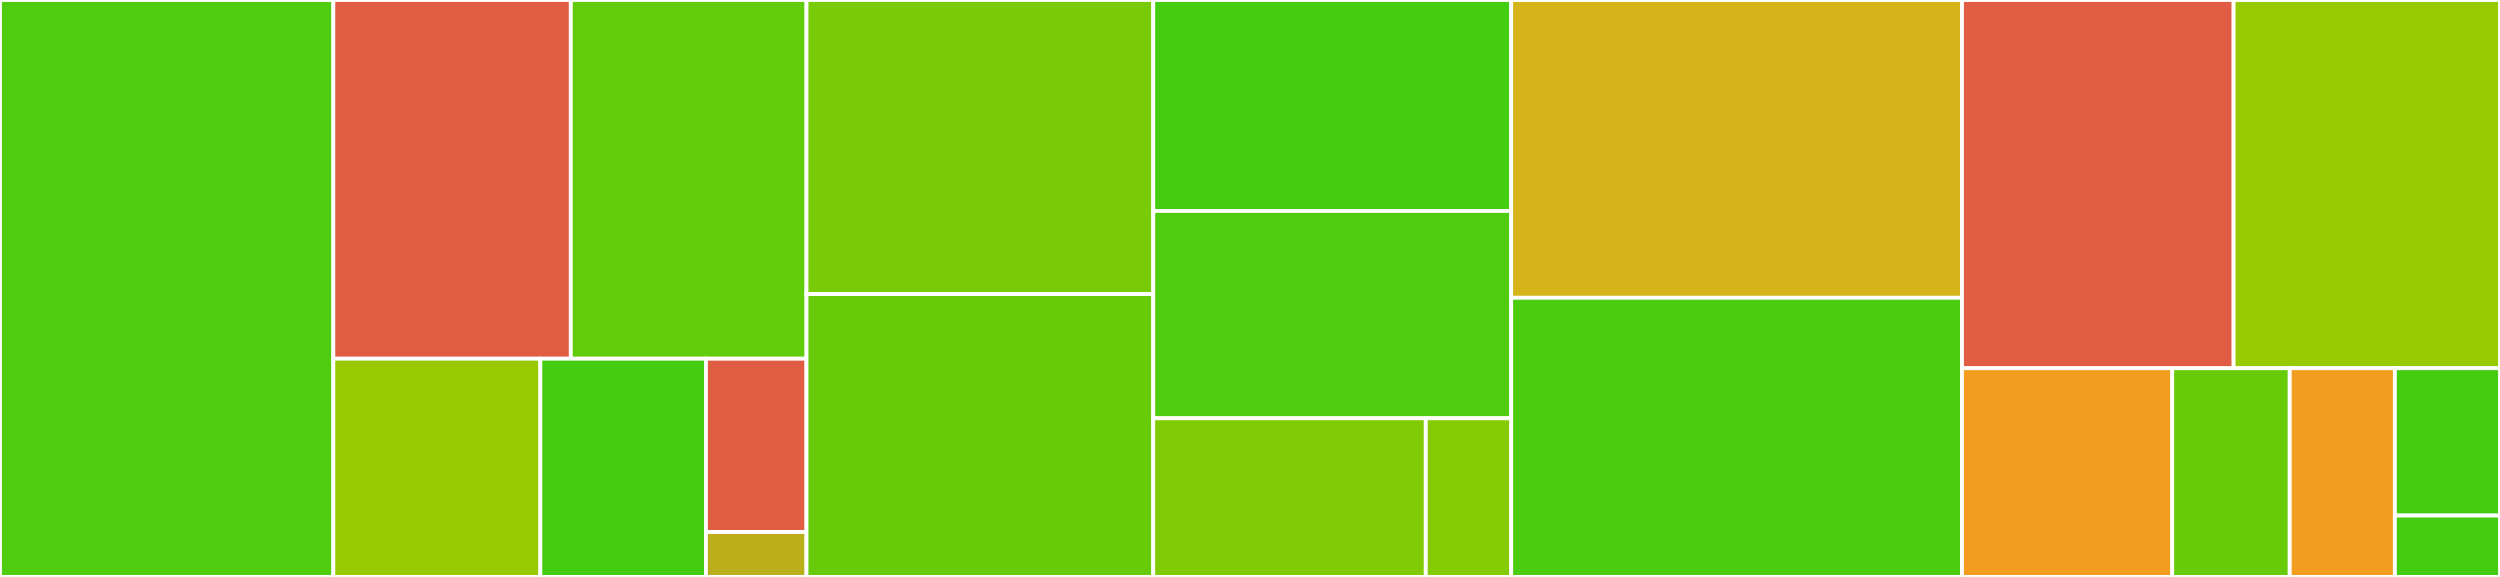 <svg baseProfile="full" width="650" height="150" viewBox="0 0 650 150" version="1.1"
xmlns="http://www.w3.org/2000/svg" xmlns:ev="http://www.w3.org/2001/xml-events"
xmlns:xlink="http://www.w3.org/1999/xlink">

<rect x="0" y="0" width="650" height="150" fill="#333333" stroke="none"/>

<style>rect.s{mask:url(#mask);}</style>
<defs>
  <pattern id="white" width="4" height="4" patternUnits="userSpaceOnUse" patternTransform="rotate(45)">
    <rect width="2" height="2" transform="translate(0,0)" fill="white"></rect>
  </pattern>
  <mask id="mask">
    <rect x="0" y="0" width="100%" height="100%" fill="url(#white)"></rect>
  </mask>
</defs>

<rect x="0" y="0" width="86.667" height="150.0" fill="#4fcc0e" stroke="white" stroke-width="1" class=" tooltipped" data-content="Test/array.jl"><title>Test/array.jl</title></rect>
<rect x="86.667" y="0" width="61.744" height="93.262" fill="#e05d44" stroke="white" stroke-width="1" class=" tooltipped" data-content="Test/int.jl"><title>Test/int.jl</title></rect>
<rect x="148.411" y="0" width="61.276" height="93.262" fill="#63cc0a" stroke="white" stroke-width="1" class=" tooltipped" data-content="Test/quadratic.jl"><title>Test/quadratic.jl</title></rect>
<rect x="86.667" y="93.262" width="53.821" height="56.738" fill="#97ca00" stroke="white" stroke-width="1" class=" tooltipped" data-content="Test/scalar.jl"><title>Test/scalar.jl</title></rect>
<rect x="140.488" y="93.262" width="43.057" height="56.738" fill="#4c1" stroke="white" stroke-width="1" class=" tooltipped" data-content="Test/sparse.jl"><title>Test/sparse.jl</title></rect>
<rect x="183.545" y="93.262" width="26.142" height="45.056" fill="#e05d44" stroke="white" stroke-width="1" class=" tooltipped" data-content="Test/generic.jl"><title>Test/generic.jl</title></rect>
<rect x="183.545" y="138.319" width="26.142" height="11.681" fill="#baaf1b" stroke="white" stroke-width="1" class=" tooltipped" data-content="Test/config.jl"><title>Test/config.jl</title></rect>
<rect x="209.687" y="0" width="90.157" height="76.452" fill="#78cb06" stroke="white" stroke-width="1" class=" tooltipped" data-content="implementations/LinearAlgebra.jl"><title>implementations/LinearAlgebra.jl</title></rect>
<rect x="209.687" y="76.452" width="90.157" height="73.548" fill="#68cb09" stroke="white" stroke-width="1" class=" tooltipped" data-content="implementations/SparseArrays.jl"><title>implementations/SparseArrays.jl</title></rect>
<rect x="299.843" y="0" width="93.065" height="54.844" fill="#4c1" stroke="white" stroke-width="1" class=" tooltipped" data-content="implementations/Rational.jl"><title>implementations/Rational.jl</title></rect>
<rect x="299.843" y="54.844" width="93.065" height="53.906" fill="#4fcc0e" stroke="white" stroke-width="1" class=" tooltipped" data-content="implementations/BigFloat.jl"><title>implementations/BigFloat.jl</title></rect>
<rect x="299.843" y="108.75" width="70.856" height="41.25" fill="#81cb04" stroke="white" stroke-width="1" class=" tooltipped" data-content="implementations/BigInt.jl"><title>implementations/BigInt.jl</title></rect>
<rect x="370.7" y="108.75" width="22.209" height="41.25" fill="#85cb03" stroke="white" stroke-width="1" class=" tooltipped" data-content="implementations/MutatingStepRange.jl"><title>implementations/MutatingStepRange.jl</title></rect>
<rect x="392.908" y="0" width="117.204" height="77.419" fill="#d6b318" stroke="white" stroke-width="1" class=" tooltipped" data-content="rewrite.jl"><title>rewrite.jl</title></rect>
<rect x="392.908" y="77.419" width="117.204" height="72.581" fill="#4ccc0f" stroke="white" stroke-width="1" class=" tooltipped" data-content="rewrite_generic.jl"><title>rewrite_generic.jl</title></rect>
<rect x="510.112" y="0" width="70.628" height="95.738" fill="#e05d44" stroke="white" stroke-width="1" class=" tooltipped" data-content="dispatch.jl"><title>dispatch.jl</title></rect>
<rect x="580.739" y="0" width="69.261" height="95.738" fill="#97ca00" stroke="white" stroke-width="1" class=" tooltipped" data-content="interface.jl"><title>interface.jl</title></rect>
<rect x="510.112" y="95.738" width="54.669" height="54.262" fill="#f29d1f" stroke="white" stroke-width="1" class=" tooltipped" data-content="broadcast.jl"><title>broadcast.jl</title></rect>
<rect x="564.781" y="95.738" width="30.55" height="54.262" fill="#68cb09" stroke="white" stroke-width="1" class=" tooltipped" data-content="MutableArithmetics.jl"><title>MutableArithmetics.jl</title></rect>
<rect x="595.331" y="95.738" width="27.334" height="54.262" fill="#f29d1f" stroke="white" stroke-width="1" class=" tooltipped" data-content="shortcuts.jl"><title>shortcuts.jl</title></rect>
<rect x="622.666" y="95.738" width="27.334" height="38.303" fill="#4c1" stroke="white" stroke-width="1" class=" tooltipped" data-content="reduce.jl"><title>reduce.jl</title></rect>
<rect x="622.666" y="134.041" width="27.334" height="15.959" fill="#4c1" stroke="white" stroke-width="1" class=" tooltipped" data-content="evalpoly.jl"><title>evalpoly.jl</title></rect>
</svg>
